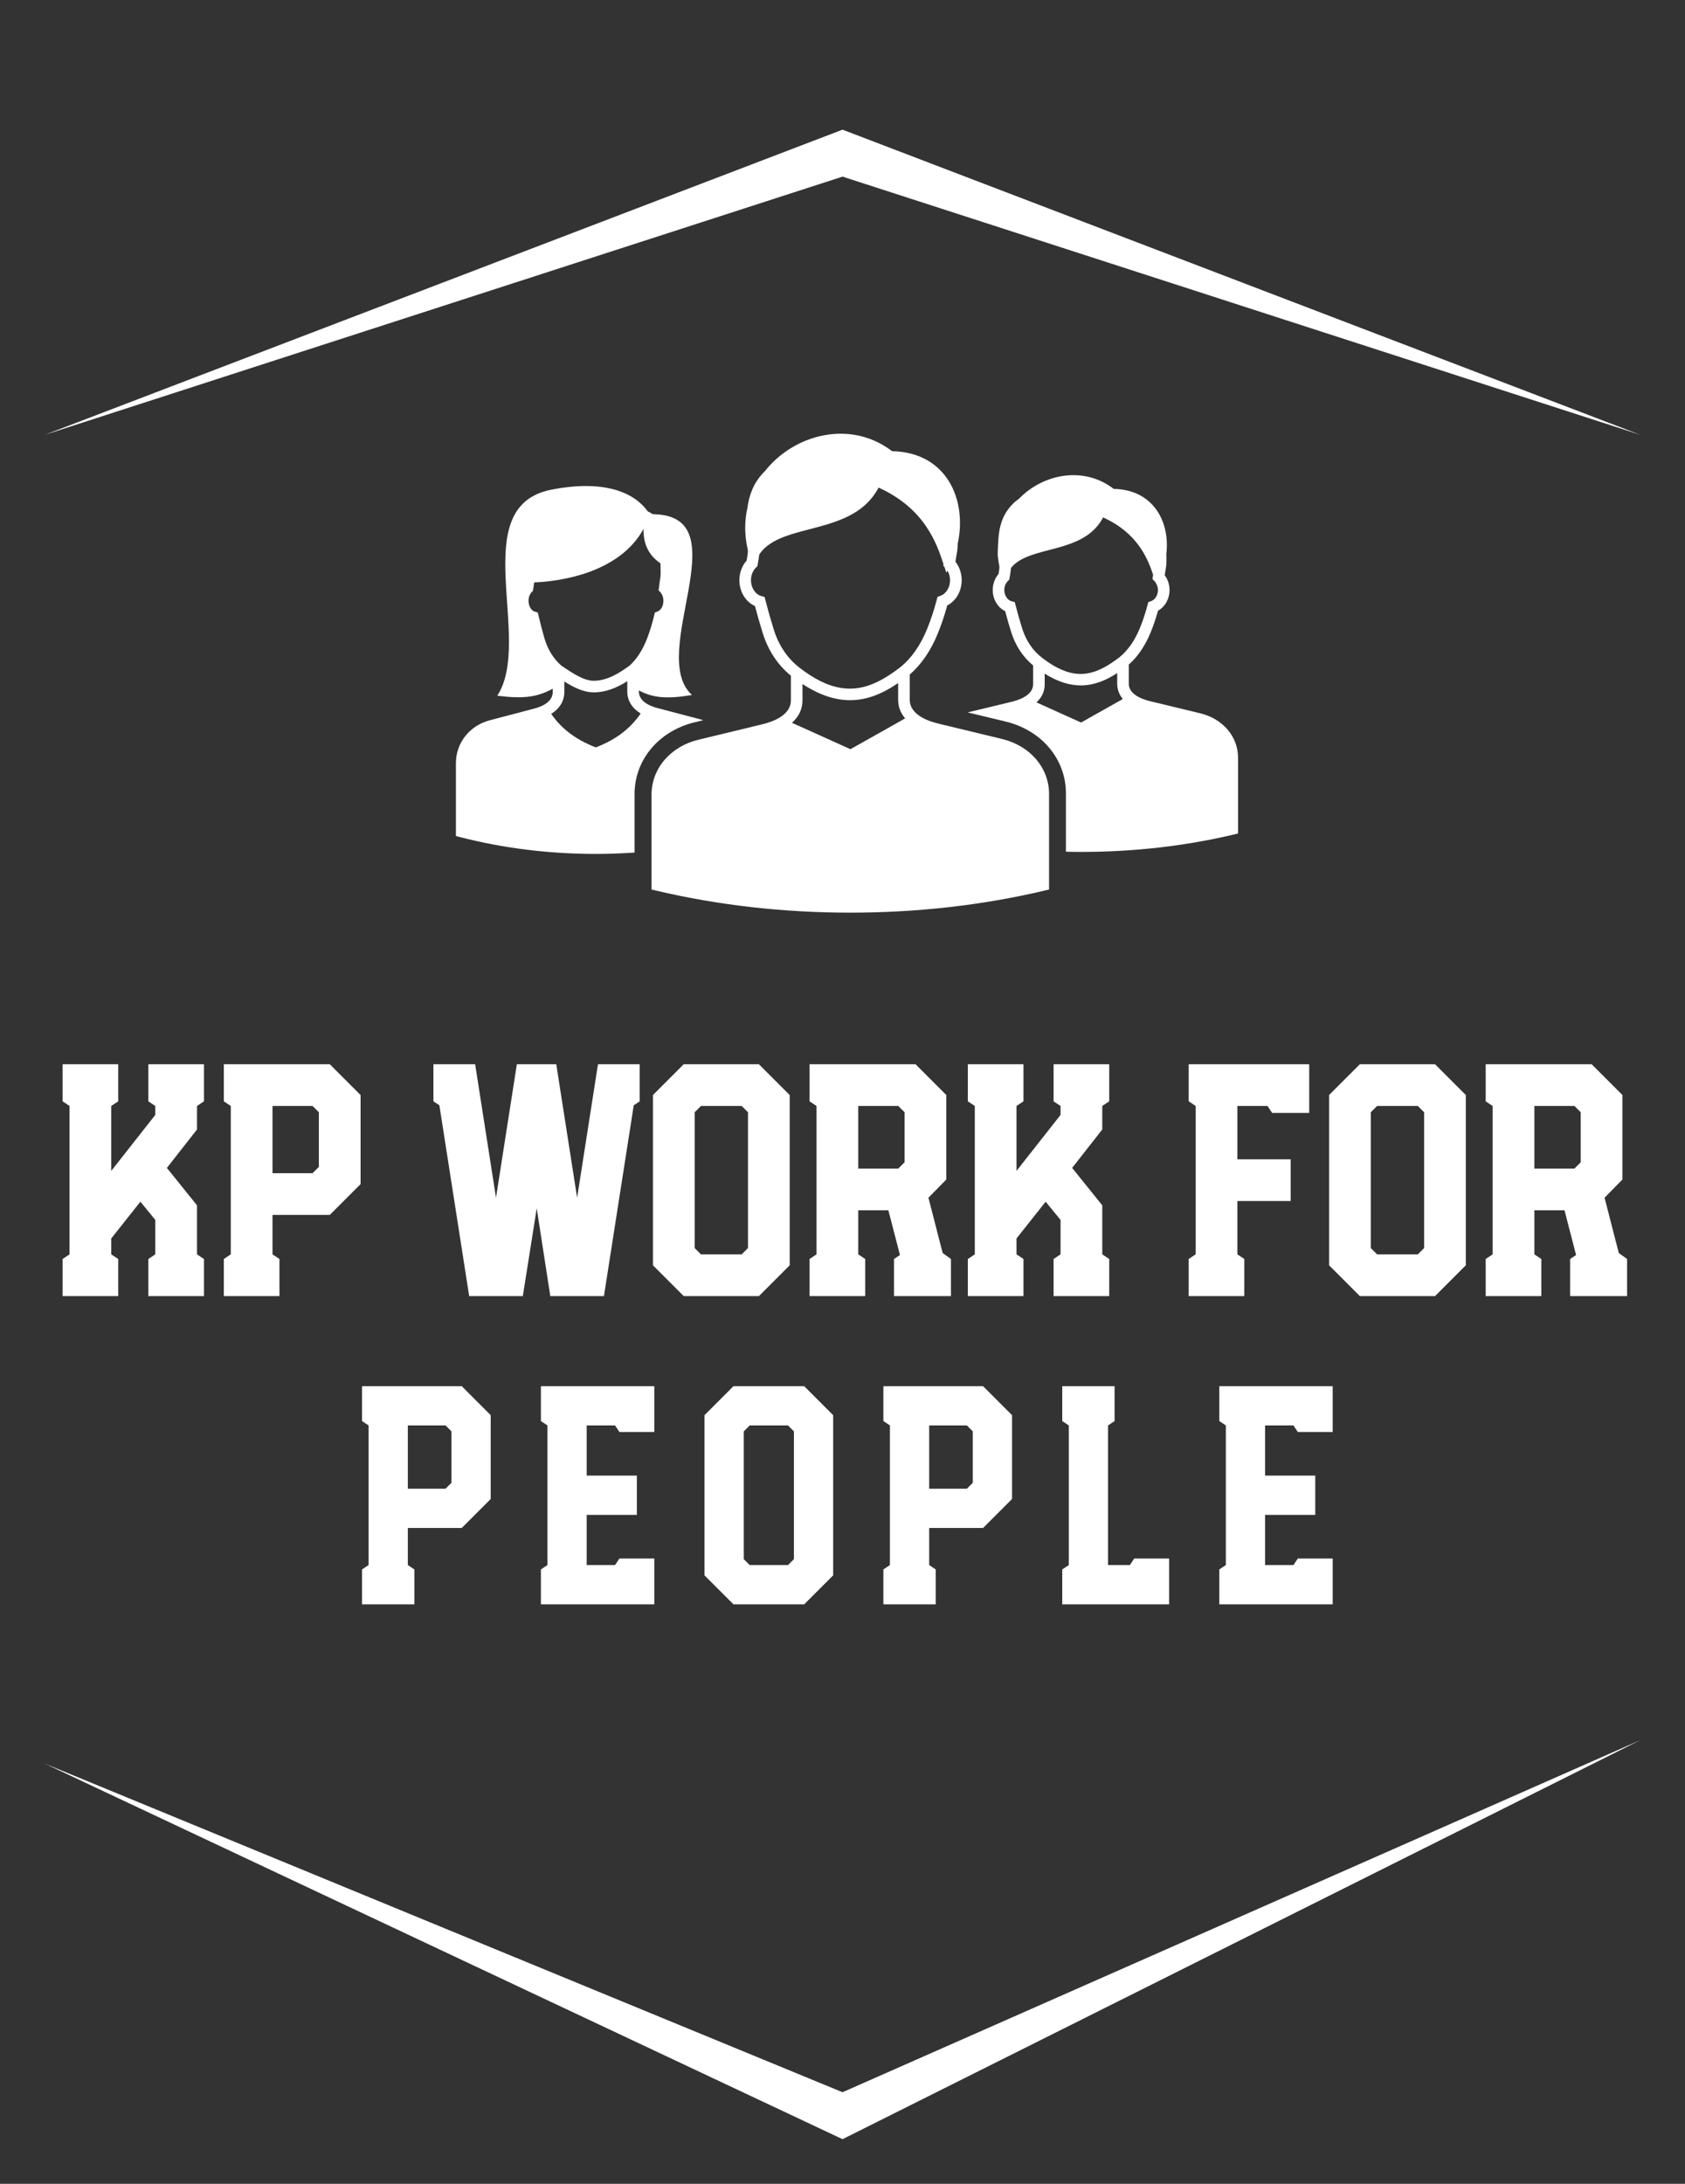 <?xml version="1.0" encoding="UTF-8"?> <svg xmlns="http://www.w3.org/2000/svg" xmlns:xlink="http://www.w3.org/1999/xlink" version="1.1" width="2414.603" height="3128.096" viewBox="0 0 2414.603 3128.096"><rect x="0" y="0" width="2414.603" height="3128.096" fill="#333333" stroke="none"/><g transform="scale(6.405) translate(10, 10)"><defs id="SvgjsDefs13589"><linearGradient id="SvgjsLinearGradient13598"><stop id="SvgjsStop13599" stop-color="#905e26" offset="0"></stop><stop id="SvgjsStop13600" stop-color="#f5ec9b" offset="0.5"></stop><stop id="SvgjsStop13601" stop-color="#905e26" offset="1"></stop></linearGradient><linearGradient id="SvgjsLinearGradient13602"><stop id="SvgjsStop13603" stop-color="#905e26" offset="0"></stop><stop id="SvgjsStop13604" stop-color="#f5ec9b" offset="0.5"></stop><stop id="SvgjsStop13605" stop-color="#905e26" offset="1"></stop></linearGradient><linearGradient id="SvgjsLinearGradient13606"><stop id="SvgjsStop13607" stop-color="#905e26" offset="0"></stop><stop id="SvgjsStop13608" stop-color="#f5ec9b" offset="0.5"></stop><stop id="SvgjsStop13609" stop-color="#905e26" offset="1"></stop></linearGradient><linearGradient id="SvgjsLinearGradient13610"><stop id="SvgjsStop13611" stop-color="#905e26" offset="0"></stop><stop id="SvgjsStop13612" stop-color="#f5ec9b" offset="0.5"></stop><stop id="SvgjsStop13613" stop-color="#905e26" offset="1"></stop></linearGradient></defs><g id="SvgjsG13590" transform="matrix(1.05,0,0,1.05,-5.25,19)" fill="#fff"><path xmlns="http://www.w3.org/2000/svg" fill-rule="evenodd" d="M5,65 L175,0 L345, 65 L175, 10 z M5,348 L175,428 L345,343 L175, 418 z"></path></g><g id="SvgjsG13591" transform="matrix(1.829,0,0,1.829,88.044,49.098)" fill="#fff"><g xmlns="http://www.w3.org/2000/svg"><path fill-rule="evenodd" clip-rule="evenodd" d="M31.384,56.002l1.033-0.249c-0.061-0.018-0.115-0.046-0.177-0.062l-5.425-1.426 c-1.036-0.271-2.27-0.847-2.27-2.043v-0.108c1.585,0.828,3.188,1.12,6.492,0.55c-5.507-4.995,5.86-21.714-4.505-22.092 c-0.108-0.011-0.208-0.014-0.313-0.021c-0.185-0.127-0.38-0.236-0.584-0.331c-1.607-2.24-5.189-3.951-11.802-2.656 C3.288,29.63,11.678,45.9,7.224,52.758c3.122,0.387,4.817,0.211,6.785-0.857v0.387c0,1.195-1.234,1.771-2.27,2.043l-5.425,1.425 c-2.483,0.653-4.151,2.765-4.151,5.255v8.901l0.532,0.137c5.286,1.36,10.865,2.051,16.583,2.051c1.592,0,3.171-0.06,4.738-0.165 v-7.152C24.015,60.594,26.977,57.066,31.384,56.002z M12.98,45.691c-0.277-0.973-0.508-1.857-0.705-2.706l-0.093-0.397 l-0.391-0.119c-0.424-0.13-0.744-0.691-0.744-1.307c0-0.425,0.141-0.816,0.387-1.075l0.15-0.158l0.035-0.216 c0.058-0.354,0.095-0.604,0.12-0.809c5.041-0.227,10.905-1.984,13.372-6.549c-0.041,2.07,0.813,3.356,2.071,4.209 c0.005,0.138,0.012,0.271,0.015,0.414c0.021,1.057,0.005,1.152-0.054,1.511c-0.036,0.214-0.085,0.507-0.146,1.063l-0.036,0.317 l0.214,0.237c0.234,0.259,0.369,0.643,0.369,1.055c0,0.67-0.351,1.156-0.698,1.29L26.5,42.585l-0.087,0.363 c-0.223,0.933-0.497,1.837-0.816,2.688c-0.551,1.471-1.316,2.664-2.213,3.458c-1.25,0.911-2.74,1.833-4.345,1.833 c-0.001,0-0.003,0-0.005,0c-1.222-0.002-2.51-0.866-3.873-1.781L15.05,49.07C14.109,48.256,13.374,47.07,12.98,45.691z M19.277,59.075c-2.64-1.012-4.32-2.453-5.458-4.099c1.04-0.651,1.607-1.566,1.607-2.689v-1.271 c1.152,0.727,2.342,1.328,3.606,1.328c0.002,0,0.004,0,0.007,0c1.524,0,2.891-0.609,4.089-1.36v1.239 c0,1.133,0.578,2.057,1.636,2.708C23.626,56.596,21.941,58.055,19.277,59.075z"></path><path fill-rule="evenodd" clip-rule="evenodd" d="M68.966,58.046l-7.805-1.884c-1.301-0.313-3.484-1.109-3.484-2.916v-3.079 c1.418-1.227,2.573-2.916,3.436-5.025c0.443-1.087,0.83-2.236,1.152-3.42c1.07-0.552,1.767-1.745,1.767-3.09 c0-0.83-0.272-1.631-0.759-2.249c0.064-0.491,0.117-0.779,0.156-1.001c0.074-0.402,0.109-0.643,0.115-1.203 c1.184-5.375-1.35-11.195-8.024-11.322l-0.272-0.199c-5.023-3.617-11.76-1.846-15.297,2.656c-0.032,0.033-0.071,0.061-0.104,0.093 c-1.299,1.342-1.807,2.817-2.027,4.379c-0.352,1.578-0.375,3.297,0.041,5.111l0.01,0.024c0.027,0.242-0.002,0.492-0.146,1.311 c-0.565,0.637-0.886,1.498-0.886,2.4c0,1.404,0.766,2.644,1.907,3.158c0.272,1.045,0.582,2.127,0.944,3.293 c0.662,2.132,1.852,3.929,3.449,5.22v3.028c0,1.806-2.184,2.603-3.484,2.915l-7.807,1.885c-3.442,0.83-5.754,3.533-5.754,6.726 v11.595l0.545,0.129c7.578,1.791,15.574,2.699,23.768,2.699s16.19-0.908,23.769-2.699l0.546-0.129v-11.68 C74.722,61.578,72.409,58.876,68.966,58.046z M44.556,53.331v-2.008c2.154,1.411,4.076,1.98,5.822,1.98 c2.192,0,4.11-0.891,5.882-2.092v2.034c0,0.865,0.303,1.63,0.854,2.285l-6.688,3.764l-7.157-3.227 C44.106,55.325,44.556,54.402,44.556,53.331z M41.044,44.664c-0.396-1.277-0.729-2.45-1.018-3.584l-0.101-0.397l-0.395-0.11 c-0.739-0.207-1.275-1.023-1.275-1.939c0-0.607,0.227-1.174,0.622-1.557l0.165-0.158l0.04-0.227 c0.099-0.554,0.16-0.926,0.191-1.209c2.709-4.041,11.429-2.145,14.594-8.174c5.61,2.546,7.083,6.738,7.941,9.354l-0.025,0.202 l0.137,0.137c0.084,0.256,0.164,0.499,0.242,0.713c0.048-0.08,0.09-0.162,0.135-0.244c0.201,0.336,0.316,0.739,0.316,1.162 c0,0.877-0.486,1.663-1.184,1.91l-0.354,0.126l-0.095,0.363c-0.322,1.241-0.721,2.444-1.182,3.573 c-0.814,1.995-1.904,3.554-3.236,4.642c-3.844,2.952-7.249,3.996-12.268,0.159l-0.023-0.017 C42.772,48.266,41.655,46.632,41.044,44.664z"></path><path fill-rule="evenodd" clip-rule="evenodd" d="M93.208,54.905l-6.12-1.477c-0.976-0.235-2.614-0.826-2.614-2.138v-2.344 c1.107-0.974,2.008-2.302,2.682-3.953c0.344-0.84,0.643-1.725,0.893-2.634c0.855-0.472,1.408-1.44,1.408-2.526 c0-0.662-0.211-1.302-0.588-1.807c0.046-0.344,0.084-0.553,0.113-0.715c0.086-0.473,0.109-0.661,0.084-1.842 c0-0.008-0.001-0.016-0.002-0.023c0.479-3.939-1.57-7.881-6.43-7.979l-0.219-0.16c-3.649-2.628-8.455-1.63-11.348,1.34 c-0.296,0.212-0.578,0.443-0.836,0.709c-1.65,1.705-1.715,3.66-1.783,5.729l-0.01,0.466c0.06,0.635,0.123,0.961,0.168,1.189 c0.057,0.297,0.066,0.348-0.072,1.142c-0.45,0.522-0.704,1.22-0.704,1.95c0,1.134,0.606,2.139,1.519,2.583 c0.211,0.807,0.449,1.635,0.725,2.521c0.52,1.675,1.449,3.092,2.696,4.119v2.301c0,1.312-1.638,1.902-2.614,2.138l-5.393,1.301 l4.65,1.122c4.407,1.063,7.369,4.59,7.369,8.779v7.133c0.612,0.012,1.225,0.025,1.84,0.025c6.438,0,12.719-0.714,18.67-2.121 l0.545-0.129v-9.277C97.837,57.752,95.978,55.573,93.208,54.905z M78.636,56.033l-5.455-2.459c0.656-0.604,1.006-1.351,1.006-2.217 v-1.298c1.625,1.017,3.083,1.437,4.414,1.437c1.651,0,3.109-0.633,4.456-1.51v1.305c0,0.709,0.243,1.333,0.686,1.869L78.636,56.033 z M83.349,48.041c-3.028,2.32-5.554,3.075-9.422,0.122l-0.023-0.019c-1.15-0.86-2.008-2.115-2.477-3.628 c-0.309-0.991-0.569-1.908-0.796-2.802l-0.101-0.398l-0.396-0.11c-0.515-0.144-0.888-0.722-0.888-1.372 c0-0.436,0.16-0.84,0.441-1.11l0.164-0.159l0.041-0.227c0.108-0.61,0.158-0.947,0.168-1.205c2.298-2.866,8.854-1.57,11.273-6.178 c4.168,1.891,5.422,4.938,6.113,6.999c-0.009,0.069-0.018,0.131-0.027,0.21l-0.041,0.338l0.24,0.244 c0.061,0.061,0.113,0.131,0.162,0.205c0.019,0.053,0.037,0.112,0.057,0.163c0.006-0.01,0.01-0.021,0.016-0.03 c0.115,0.223,0.185,0.479,0.185,0.75c0,0.624-0.34,1.181-0.827,1.354l-0.354,0.125l-0.096,0.364c-0.25,0.964-0.56,1.9-0.92,2.782 C85.214,46,84.374,47.203,83.349,48.041z"></path></g></g><g id="SvgjsG13592" transform="matrix(1.852,0,0,1.852,1.778,205.778)" fill="#fff"><path d="M1.2 40 l0 -4.48 l0.84 -0.56 l0 -17.92 l-0.84 -0.56 l0 -4.48 l6.72 0 l0 4.48 l-0.84 0.56 l0 7.84 l5.32 -6.76 l0 -1.08 l-0.84 -0.56 l0 -4.48 l6.72 0 l0 4.48 l-0.84 0.56 l0 2.84 l-3.64 4.64 l3.64 4.52 l0 5.92 l0.84 0.56 l0 4.48 l-6.72 0 l0 -4.48 l0.84 -0.56 l0 -4.16 l-1.8 -2.2 l-3.52 4.44 l0 1.92 l0.84 0.56 l0 4.48 l-6.72 0 z M20.68 40 l0 -4.48 l0.84 -0.56 l0 -17.92 l-0.84 -0.56 l0 -4.48 l12.8 0 l3.72 3.72 l0 10.76 l-3.72 3.72 l-6.92 0 l0 4.76 l0.84 0.56 l0 4.48 l-6.72 0 z M26.56 25.16 l4.84 0 l0.76 -0.76 l0 -6.6 l-0.76 -0.76 l-4.84 0 l0 8.12 z M50.32 40 l-3.6 -23.04 l-0.72 -0.48 l0 -4.48 l5.04 0 l2.52 16.12 l2.52 -16.12 l4.76 0 l2.52 16.12 l2.52 -16.12 l5.04 0 l0 4.48 l-0.72 0.48 l-3.6 23.04 l-6.48 0 l-1.64 -10.6 l-1.68 10.6 l-6.48 0 z M76.24 40 l-3.72 -3.72 l0 -20.56 l3.72 -3.72 l9.08 0 l3.72 3.72 l0 20.56 l-3.72 3.72 l-9.08 0 z M78.32 34.96 l4.92 0 l0.76 -0.76 l0 -16.4 l-0.76 -0.76 l-4.92 0 l-0.76 0.76 l0 16.4 z M91.44 40 l0 -4.48 l0.84 -0.56 l0 -17.92 l-0.84 -0.56 l0 -4.48 l12.8 0 l3.72 3.72 l0 10.2 l-2.16 2.2 l1.72 6.68 l1 0.72 l0 4.48 l-6.88 0 l0 -4.48 l0.72 -0.48 l-1.4 -5.4 l-3.64 0 l0 5.32 l0.84 0.56 l0 4.48 l-6.72 0 z M97.32 24.6 l4.84 0 l0.76 -0.76 l0 -6.04 l-0.76 -0.76 l-4.84 0 l0 7.56 z M110.56 40 l0 -4.48 l0.84 -0.56 l0 -17.92 l-0.84 -0.56 l0 -4.48 l6.72 0 l0 4.48 l-0.84 0.56 l0 7.84 l5.32 -6.76 l0 -1.08 l-0.84 -0.56 l0 -4.48 l6.72 0 l0 4.48 l-0.84 0.56 l0 2.84 l-3.64 4.64 l3.64 4.52 l0 5.92 l0.84 0.56 l0 4.48 l-6.72 0 l0 -4.48 l0.84 -0.56 l0 -4.16 l-1.8 -2.2 l-3.52 4.44 l0 1.92 l0.84 0.56 l0 4.48 l-6.72 0 z M137.24 40 l0 -4.48 l0.84 -0.56 l0 -17.92 l-0.84 -0.56 l0 -4.48 l14.56 0 l0 5.88 l-4.48 0 l-0.56 -0.84 l-3.64 0 l0 6.44 l6.44 0 l0 5.04 l-6.44 0 l0 6.44 l0.84 0.56 l0 4.48 l-6.72 0 z M157.92 40 l-3.72 -3.72 l0 -20.56 l3.72 -3.72 l9.08 0 l3.72 3.72 l0 20.56 l-3.72 3.72 l-9.08 0 z M160 34.96 l4.92 0 l0.76 -0.76 l0 -16.4 l-0.76 -0.76 l-4.92 0 l-0.76 0.76 l0 16.4 z M173.12 40 l0 -4.48 l0.84 -0.56 l0 -17.92 l-0.84 -0.56 l0 -4.48 l12.8 0 l3.72 3.72 l0 10.2 l-2.16 2.2 l1.72 6.68 l1 0.72 l0 4.48 l-6.88 0 l0 -4.48 l0.72 -0.48 l-1.4 -5.4 l-3.64 0 l0 5.32 l0.84 0.56 l0 4.48 l-6.72 0 z M179 24.6 l4.84 0 l0.76 -0.76 l0 -6.04 l-0.76 -0.76 l-4.84 0 l0 7.56 z"></path></g><g id="SvgjsG13593" transform="matrix(3.485,0,0,3.485,68.909,279.091)" fill="#fff"><path d="M0.6 20 l0 -2.24 l0.42 -0.28 l0 -8.96 l-0.42 -0.28 l0 -2.24 l6.4 0 l1.86 1.86 l0 5.38 l-1.86 1.86 l-3.46 0 l0 2.38 l0.42 0.28 l0 2.24 l-3.36 0 z M3.54 12.58 l2.42 0 l0.38 -0.38 l0 -3.3 l-0.38 -0.38 l-2.42 0 l0 4.06 z M12.083 20 l0 -2.24 l0.42 -0.28 l0 -8.96 l-0.42 -0.28 l0 -2.24 l7.28 0 l0 2.94 l-2.24 0 l-0.28 -0.42 l-1.82 0 l0 3.22 l3.22 0 l0 2.52 l-3.22 0 l0 3.22 l1.82 0 l0.28 -0.42 l2.24 0 l0 2.94 l-7.28 0 z M24.446 20 l-1.86 -1.86 l0 -10.28 l1.86 -1.86 l4.54 0 l1.86 1.86 l0 10.28 l-1.86 1.86 l-4.54 0 z M25.486 17.48 l2.46 0 l0.38 -0.38 l0 -8.2 l-0.38 -0.38 l-2.46 0 l-0.38 0.38 l0 8.2 z M34.069 20 l0 -2.24 l0.42 -0.28 l0 -8.96 l-0.42 -0.28 l0 -2.24 l6.4 0 l1.86 1.86 l0 5.38 l-1.86 1.86 l-3.46 0 l0 2.38 l0.42 0.28 l0 2.24 l-3.36 0 z M37.009 12.58 l2.42 0 l0.38 -0.38 l0 -3.3 l-0.38 -0.38 l-2.42 0 l0 4.06 z M45.552 20 l0 -2.24 l0.42 -0.28 l0 -8.96 l-0.42 -0.28 l0 -2.24 l3.36 0 l0 2.24 l-0.42 0.28 l0 8.96 l1.4 0 l0.28 -0.42 l2.24 0 l0 2.94 l-6.86 0 z M55.635 20 l0 -2.24 l0.42 -0.28 l0 -8.96 l-0.42 -0.28 l0 -2.24 l7.28 0 l0 2.94 l-2.24 0 l-0.28 -0.42 l-1.82 0 l0 3.22 l3.22 0 l0 2.52 l-3.22 0 l0 3.22 l1.82 0 l0.28 -0.42 l2.24 0 l0 2.94 l-7.28 0 z"></path></g></g></svg> 